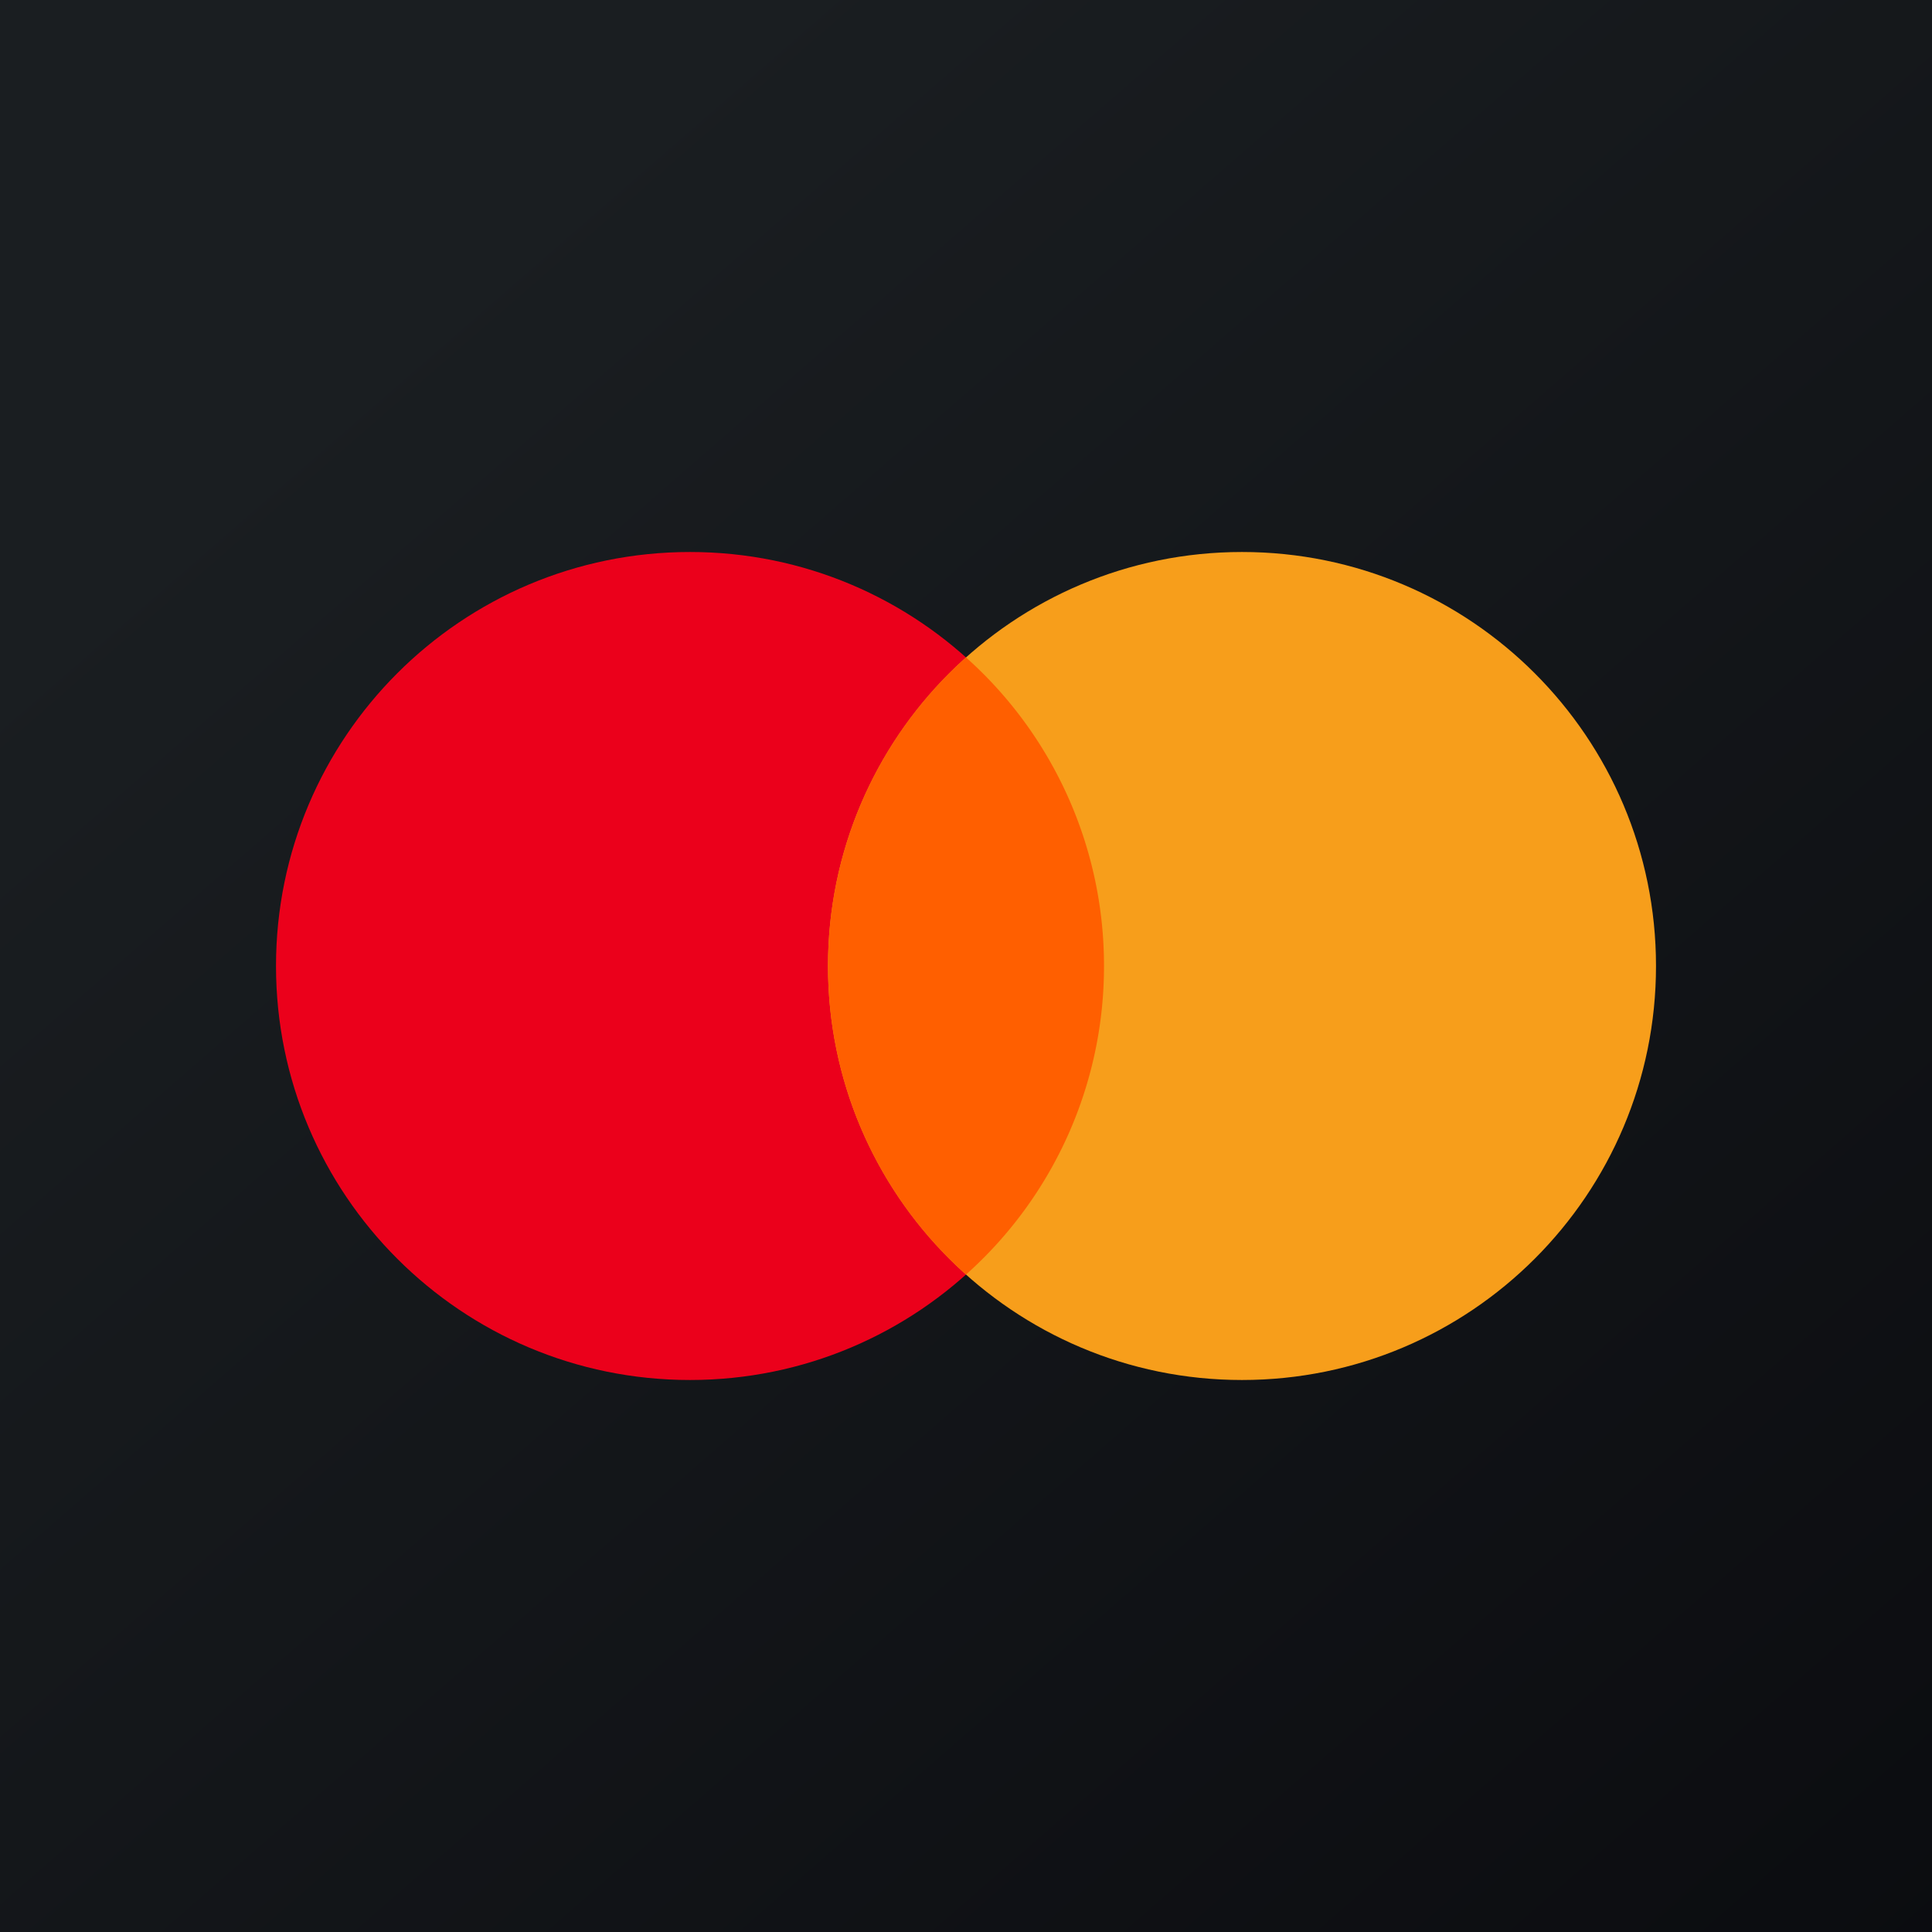 <svg width="56" height="56" fill="none" xmlns="http://www.w3.org/2000/svg"><g clip-path="url(#clip0_125_37877)"><path d="M0 0h56v56H0V0z" fill="url(#paint0_linear_125_37877)"/><path d="M20 40c6.627 0 12-5.373 12-12s-5.373-12-12-12S8 21.373 8 28s5.373 12 12 12z" fill="#EB001B"/><path d="M36 40c6.627 0 12-5.373 12-12s-5.373-12-12-12-12 5.373-12 12 5.373 12 12 12z" fill="#F79E1B"/><path d="M28 36.944A11.97 11.97 0 0 0 32 28a11.97 11.97 0 0 0-4-8.944A11.97 11.97 0 0 0 24 28a11.97 11.97 0 0 0 4 8.944z" fill="#FF5F00"/></g><defs><linearGradient id="paint0_linear_125_37877" x1="10.418" y1="9.712" x2="68.147" y2="76.017" gradientUnits="userSpaceOnUse"><stop stop-color="#1A1E21"/><stop offset="1" stop-color="#06060A"/></linearGradient><clipPath id="clip0_125_37877"><path fill="#fff" d="M0 0h56v56H0z"/></clipPath></defs></svg>